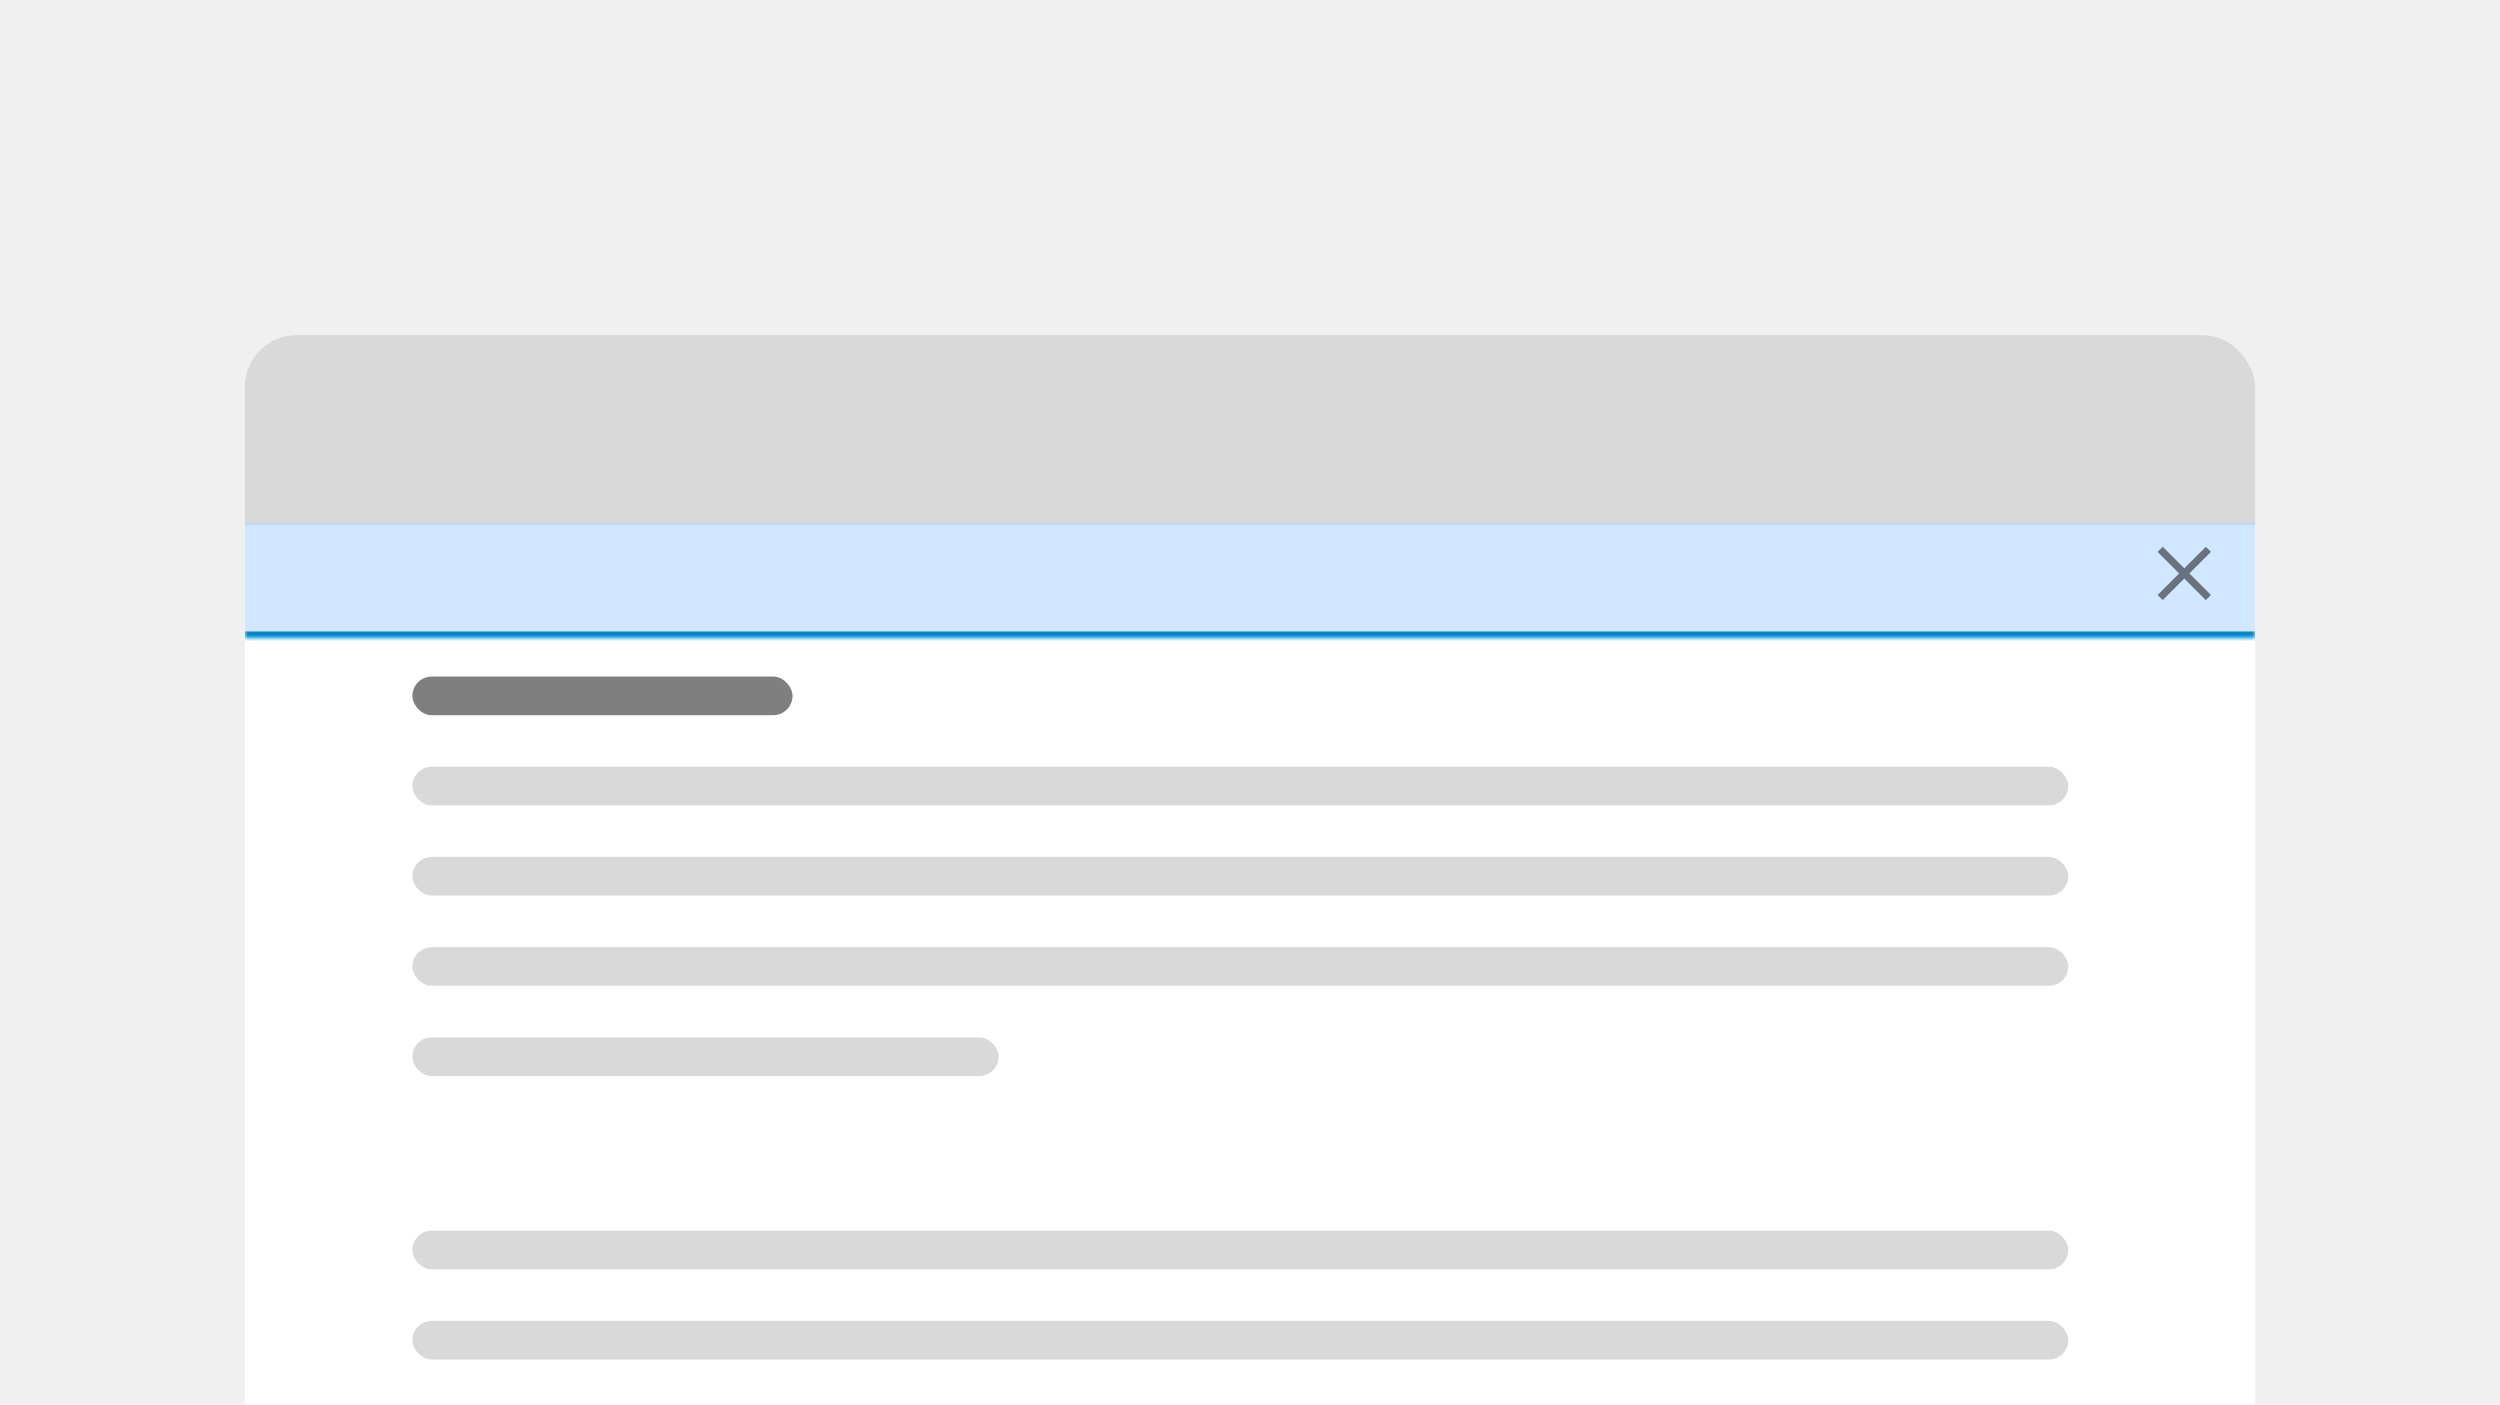 <svg width="388" height="218" viewBox="0 0 388 218" fill="none" xmlns="http://www.w3.org/2000/svg">
<g clip-path="url(#clip0_35983_17850)">
<rect width="388" height="218" fill="#F0F0F0"/>
<g filter="url(#filter0_dd_35983_17850)">
<g clip-path="url(#clip1_35983_17850)">
<rect x="38" y="38" width="312" height="180" rx="8" fill="white"/>
<path d="M38 45.5C38 41.082 41.582 37.5 46 37.5H342C346.418 37.5 350 41.082 350 45.5V67.5H38V45.5Z" fill="#D9D9D9"/>
<rect x="64" y="91" width="59" height="6" rx="3" fill="black" fill-opacity="0.5"/>
<rect x="64" y="105" width="257" height="6" rx="3" fill="#D9D9D9"/>
<rect x="64" y="119" width="257" height="6" rx="3" fill="#D9D9D9"/>
<rect x="64" y="133" width="257" height="6" rx="3" fill="#D9D9D9"/>
<rect x="64" y="147" width="91" height="6" rx="3" fill="#D9D9D9"/>
<rect x="64" y="177" width="257" height="6" rx="3" fill="#D9D9D9"/>
<rect x="64" y="191" width="257" height="6" rx="3" fill="#D9D9D9"/>
<rect x="64" y="205" width="257" height="6" rx="3" fill="#D9D9D9"/>
<mask id="path-11-inside-1_35983_17850" fill="white">
<path d="M38 67H350V85H38V67Z"/>
</mask>
<path d="M38 67H350V85H38V67Z" fill="#B3D7FF" fill-opacity="0.6"/>
<path d="M350 84H38V86H350V84Z" fill="#0088C7" mask="url(#path-11-inside-1_35983_17850)"/>
<g clip-path="url(#clip2_35983_17850)">
<path d="M339 75.795L342.347 79.142L343.142 78.347L339.796 75L343.142 71.653L342.347 70.858L339 74.204L335.653 70.858L334.858 71.653L338.205 75L334.858 78.347L335.653 79.142L339 75.795Z" fill="black" fill-opacity="0.5"/>
</g>
</g>
</g>
</g>
<defs>
<filter id="filter0_dd_35983_17850" x="23" y="33" width="342" height="210" filterUnits="userSpaceOnUse" color-interpolation-filters="sRGB">
<feFlood flood-opacity="0" result="BackgroundImageFix"/>
<feColorMatrix in="SourceAlpha" type="matrix" values="0 0 0 0 0 0 0 0 0 0 0 0 0 0 0 0 0 0 127 0" result="hardAlpha"/>
<feMorphology radius="3" operator="erode" in="SourceAlpha" result="effect1_dropShadow_35983_17850"/>
<feOffset dy="10"/>
<feGaussianBlur stdDeviation="9"/>
<feComposite in2="hardAlpha" operator="out"/>
<feColorMatrix type="matrix" values="0 0 0 0 0 0 0 0 0 0 0 0 0 0 0 0 0 0 0.1 0"/>
<feBlend mode="normal" in2="BackgroundImageFix" result="effect1_dropShadow_35983_17850"/>
<feColorMatrix in="SourceAlpha" type="matrix" values="0 0 0 0 0 0 0 0 0 0 0 0 0 0 0 0 0 0 127 0" result="hardAlpha"/>
<feMorphology radius="4" operator="erode" in="SourceAlpha" result="effect2_dropShadow_35983_17850"/>
<feOffset dy="4"/>
<feGaussianBlur stdDeviation="3"/>
<feComposite in2="hardAlpha" operator="out"/>
<feColorMatrix type="matrix" values="0 0 0 0 0 0 0 0 0 0 0 0 0 0 0 0 0 0 0.1 0"/>
<feBlend mode="normal" in2="effect1_dropShadow_35983_17850" result="effect2_dropShadow_35983_17850"/>
<feBlend mode="normal" in="SourceGraphic" in2="effect2_dropShadow_35983_17850" result="shape"/>
</filter>
<clipPath id="clip0_35983_17850">
<rect width="388" height="218" fill="white"/>
</clipPath>
<clipPath id="clip1_35983_17850">
<rect x="38" y="38" width="312" height="180" rx="8" fill="white"/>
</clipPath>
<clipPath id="clip2_35983_17850">
<rect width="9" height="9" fill="white" transform="translate(334.5 70.5)"/>
</clipPath>
</defs>
</svg>
